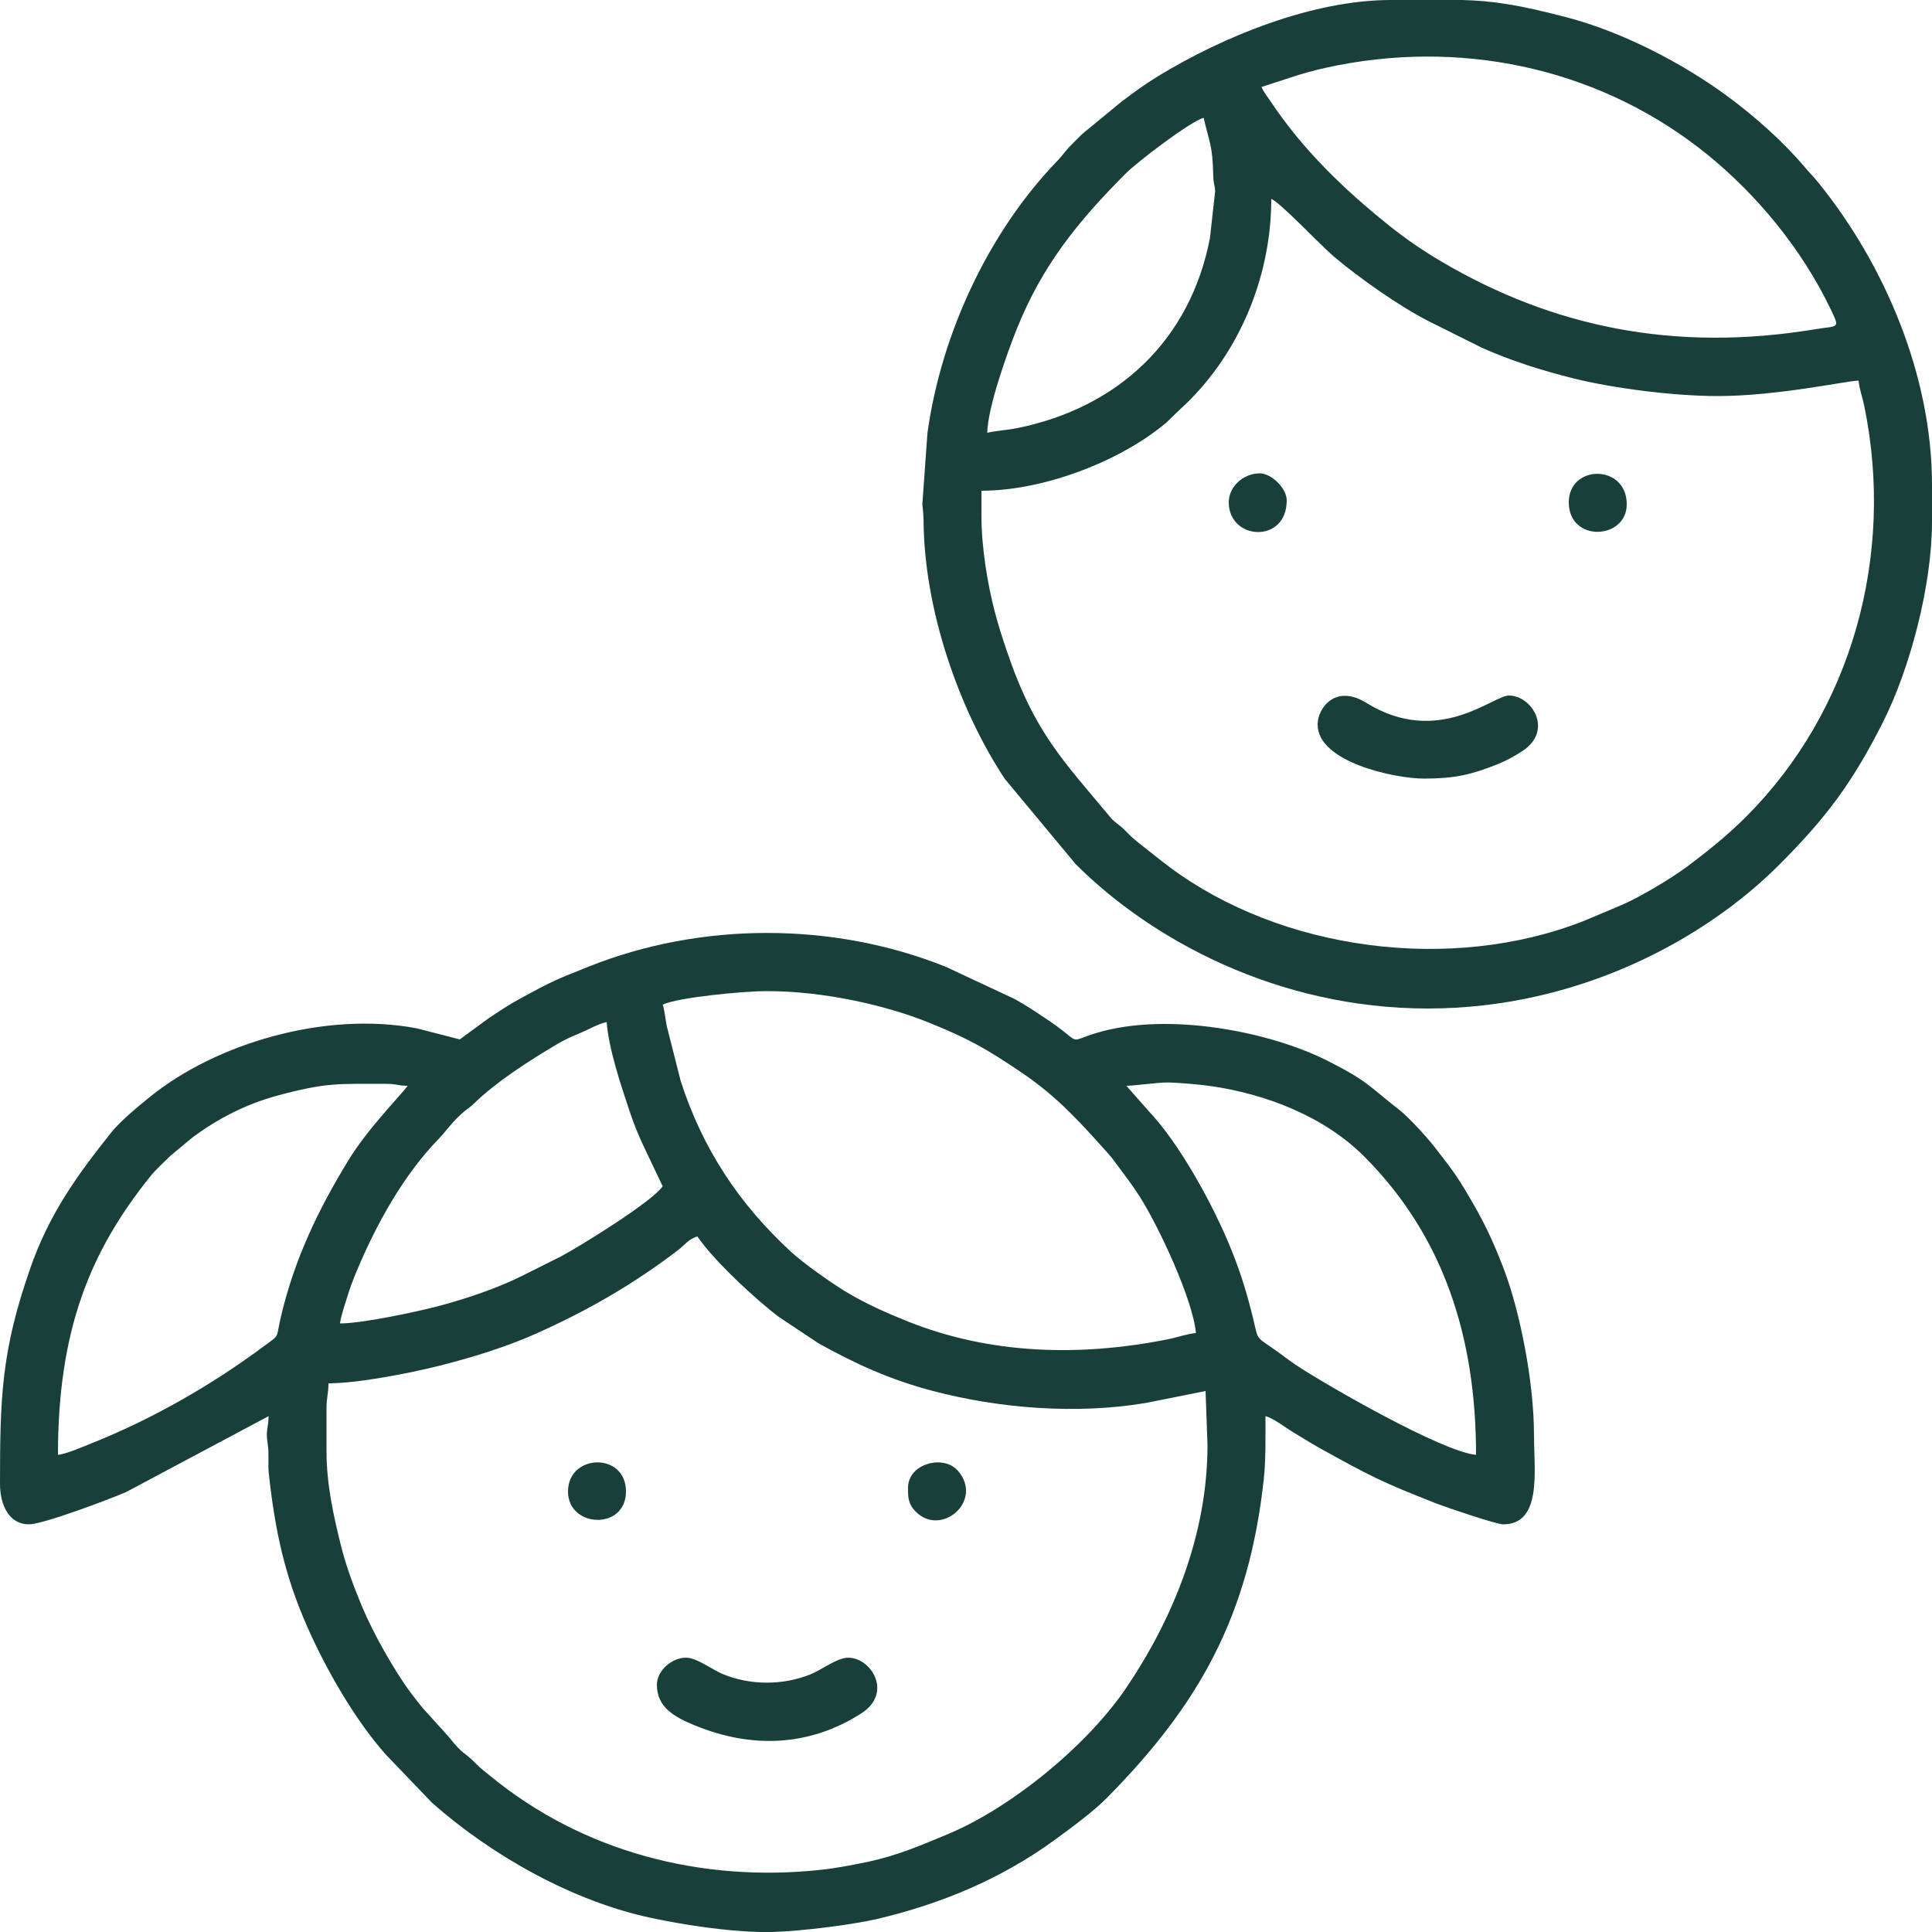 <?xml version="1.0" encoding="UTF-8" standalone="no"?><svg xmlns="http://www.w3.org/2000/svg" xmlns:xlink="http://www.w3.org/1999/xlink" clip-rule="evenodd" data-name="Layer 1" fill="#193f3a" fill-rule="evenodd" height="90000" image-rendering="optimizeQuality" preserveAspectRatio="xMidYMid meet" shape-rendering="geometricPrecision" text-rendering="geometricPrecision" version="1" viewBox="5000.0 5000.0 90000.0 90000.0" width="90000" zoomAndPan="magnify"><g id="change1_1"><path d="M20210 72590l0 -1980c0,-548 90,-656 90,-1170 1382,0 3765,-469 5131,-809 1549,-388 3159,-888 4529,-1500 2402,-1070 4550,-2309 6632,-3899 295,-226 490,-523 898,-632 746,1115 2785,2999 3804,3756l1838 1222c1722,956 3319,1692 5338,2222 3082,808 6677,1101 9914,554l2776 -554 90 2521c0,4199 -1637,8136 -3797,11323 -1791,2642 -5318,5559 -8315,6804 -1253,521 -2340,995 -3749,1291 -698,146 -1459,291 -2154,365 -5598,603 -11113,-854 -15396,-4373 -266,-218 -435,-335 -677,-583 -591,-604 -536,-333 -1268,-1252l-1197 -1322c-202,-250 -355,-442 -554,-707 -771,-1030 -1764,-2795 -2276,-4024 -372,-892 -738,-1858 -974,-2806 -333,-1331 -683,-2840 -683,-4447zm20773 22410l-606 0c-1581,-39 -3503,-329 -5025,-652 -3675,-777 -7426,-2900 -10214,-5356l-2159 -2250c-1447,-1626 -2787,-3971 -3667,-5965 -1063,-2407 -1503,-4508 -1789,-7119 -51,-468 22,-918 -52,-1391 -109,-693 39,-718 39,-1296l-6636 3535c-870,375 -3887,1504 -4524,1504 -926,0 -1350,-897 -1350,-1889 0,-4056 71,-6196 1405,-10026 887,-2546 2171,-4326 3801,-6368 400,-502 1284,-1231 1786,-1635 3079,-2490 8160,-3997 12424,-3188l2004 516c3,0 1226,-908 1349,-990 474,-315 927,-622 1441,-900 1558,-843 1514,-820 3188,-1491 5243,-2104 11420,-2105 16663,0l3189 1491c514,278 966,585 1440,900 1872,1240 908,1133 2396,687 3314,-996 8055,-64 10745,1293 1913,965 1914,1173 3367,2302 431,335 1301,1296 1622,1709 948,1222 1073,1380 1855,2735 560,972 1009,1969 1422,3076 697,1872 1363,5106 1363,7639 0,1633 387,4139 -1439,4139 -310,0 -2687,-805 -3088,-963 -2503,-984 -3035,-1243 -5491,-2609 -439,-244 -831,-501 -1238,-742 -342,-204 -895,-642 -1254,-725 0,999 18,2030 -74,2895 -690,6432 -3037,10562 -7328,14903 -624,631 -1728,1441 -2446,1963 -2450,1783 -5249,2957 -8224,3657 -1120,262 -3488,571 -4895,611zm-20143 -28350c26,-303 258,-978 348,-1272 113,-374 279,-814 436,-1185 920,-2186 2166,-4451 3829,-6159 318,-327 621,-795 1173,-1258 201,-166 247,-166 447,-363 1066,-1037 2593,-2009 3884,-2775 385,-228 661,-346 1095,-526 408,-170 779,-403 1208,-502 109,1315 669,2941 1045,4085 209,633 447,1222 723,1796l842 1769c-474,708 -3806,2772 -4741,3270l-1800 900c-1119,564 -2599,1067 -3898,1411 -1020,269 -3551,809 -4591,809zm36631 -11070c463,-10 1442,-154 1889,-154 449,0 1493,91 1975,158 2659,371 5377,1441 7229,3303 3685,3702 5196,8396 5196,13884 -1570,-131 -7059,-3300 -8352,-4159 -448,-297 -770,-572 -1206,-863 -729,-491 -598,-404 -827,-1333 -293,-1187 -572,-2095 -993,-3147 -846,-2115 -2435,-5005 -3899,-6541l-1012 -1148zm-49771 17191c0,-5789 1481,-9465 4306,-12975 254,-314 632,-657 934,-955l1033 -858c1152,-859 2476,-1545 3915,-1936 2316,-628 2851,-557 5112,-557 499,0 534,90 990,90 -243,361 -1837,1961 -2752,3458 -1382,2261 -2528,4596 -3166,7364 -230,999 -15,744 -768,1303 -2452,1820 -5160,3374 -7997,4513 -373,149 -1218,520 -1607,553zm28170 -20971c692,-332 3714,-630 4859,-630 2679,0 5549,671 7472,1439 1906,762 2776,1263 4393,2358 1689,1145 2738,2329 4043,3786 203,227 321,404 511,658 350,467 621,829 934,1316 887,1382 2501,4838 2628,6373 -414,34 -864,202 -1327,293 -4099,814 -8251,699 -12084,-831 -1031,-413 -1988,-840 -2919,-1402 -645,-390 -1950,-1308 -2549,-1861 -2405,-2226 -4091,-4760 -5119,-7932l-655 -2584c-48,-240 -115,-821 -187,-983z"/><path d="M50720 29029l0 -1169c2888,0 6473,-1364 8614,-3176l642 -619c2649,-2401 4245,-6054 4245,-9795 346,92 2305,2162 2906,2673 1158,985 3095,2349 4442,3028l2462 1228c1363,608 2773,1053 4247,1423 1870,469 4700,828 6733,828 2801,0 5994,-708 6569,-721 32,378 188,809 264,1177 1440,6998 -598,14234 -5506,19142 -842,841 -1734,1563 -2677,2272 -776,584 -2254,1472 -3177,1864l-1710 720c-6206,2437 -14103,1368 -19299,-2519 -514,-383 -907,-713 -1414,-1106 -303,-235 -397,-340 -657,-603 -252,-254 -472,-353 -669,-591 -2165,-2611 -3524,-3911 -4812,-7698 -226,-663 -412,-1234 -592,-1927 -312,-1201 -611,-2901 -611,-4431zm19080 -24029l3318 0c1413,40 2585,209 4873,809 2554,669 5362,2112 7484,3677 1273,938 2593,2107 3612,3317 233,278 385,411 631,718 3080,3815 5282,8970 5282,14069l0 1710c0,2957 -1015,6821 -2279,9331 -1455,2886 -2690,4502 -4853,6667 -3499,3498 -9382,6682 -16358,6682 -7007,0 -12888,-3212 -16403,-6728l-3308 -3980c-2094,-3175 -3757,-7821 -3776,-12065 -1,-286 -52,-602 -56,-728l238 -3314c651,-4682 2889,-9398 6049,-12671 268,-278 378,-476 674,-767 270,-268 453,-477 743,-698l1580 -1298c555,-418 1099,-820 1697,-1183 3036,-1851 7195,-3548 10852,-3548zm-18810 20160c27,-1194 909,-3660 1350,-4770 1208,-3047 2904,-5101 5106,-7314 498,-501 2993,-2418 3625,-2587 288,1239 411,1256 447,2703 11,416 78,404 88,723l-243 2179c-923,4779 -4302,7901 -8971,8848 -493,99 -959,115 -1402,218zm12781 -16110l1697 -552c576,-178 1207,-333 1879,-462 6201,-1196 12418,314 17152,4135 2363,1908 4442,4450 5763,7197 471,980 393,788 -714,971 -6623,1093 -12277,-146 -17370,-3137 -899,-528 -1675,-1061 -2456,-1685 -2108,-1686 -4025,-3530 -5538,-5801 -77,-117 -154,-216 -223,-317l-138 -222c-11,-21 -39,-101 -52,-127z"/><path d="M35600 83480c0,1051 809,1503 1787,1904 2629,1073 5315,984 7737,-570 1476,-944 473,-2593 -614,-2593 -515,0 -1235,568 -1747,773 -1297,522 -2827,528 -4131,-26 -480,-204 -1173,-747 -1682,-747 -659,0 -1350,612 -1350,1259z"/><path d="M66380 38750c0,1763 3617,2520 4950,2520 1444,0 2215,-187 3395,-655 475,-188 785,-367 1180,-620 1476,-945 472,-2595 -615,-2595 -748,0 -3295,2413 -6641,341 -1446,-894 -2269,249 -2269,1009z"/><path d="M78080 28400c0,1886 2700,1749 2700,90 0,-1881 -2700,-1868 -2700,-90z"/><path d="M31460 74480c0,1702 2700,1822 2700,0 0,-1851 -2700,-1767 -2700,0z"/><path d="M47300 74300c0,437 -11,761 386,1145 1190,1148 3146,-544 1934,-1935 -668,-767 -2320,-331 -2320,790z"/><path d="M62240 28400c0,1776 2700,1947 2700,-90 0,-568 -714,-1260 -1260,-1260 -750,0 -1440,613 -1440,1350z"/></g></svg>